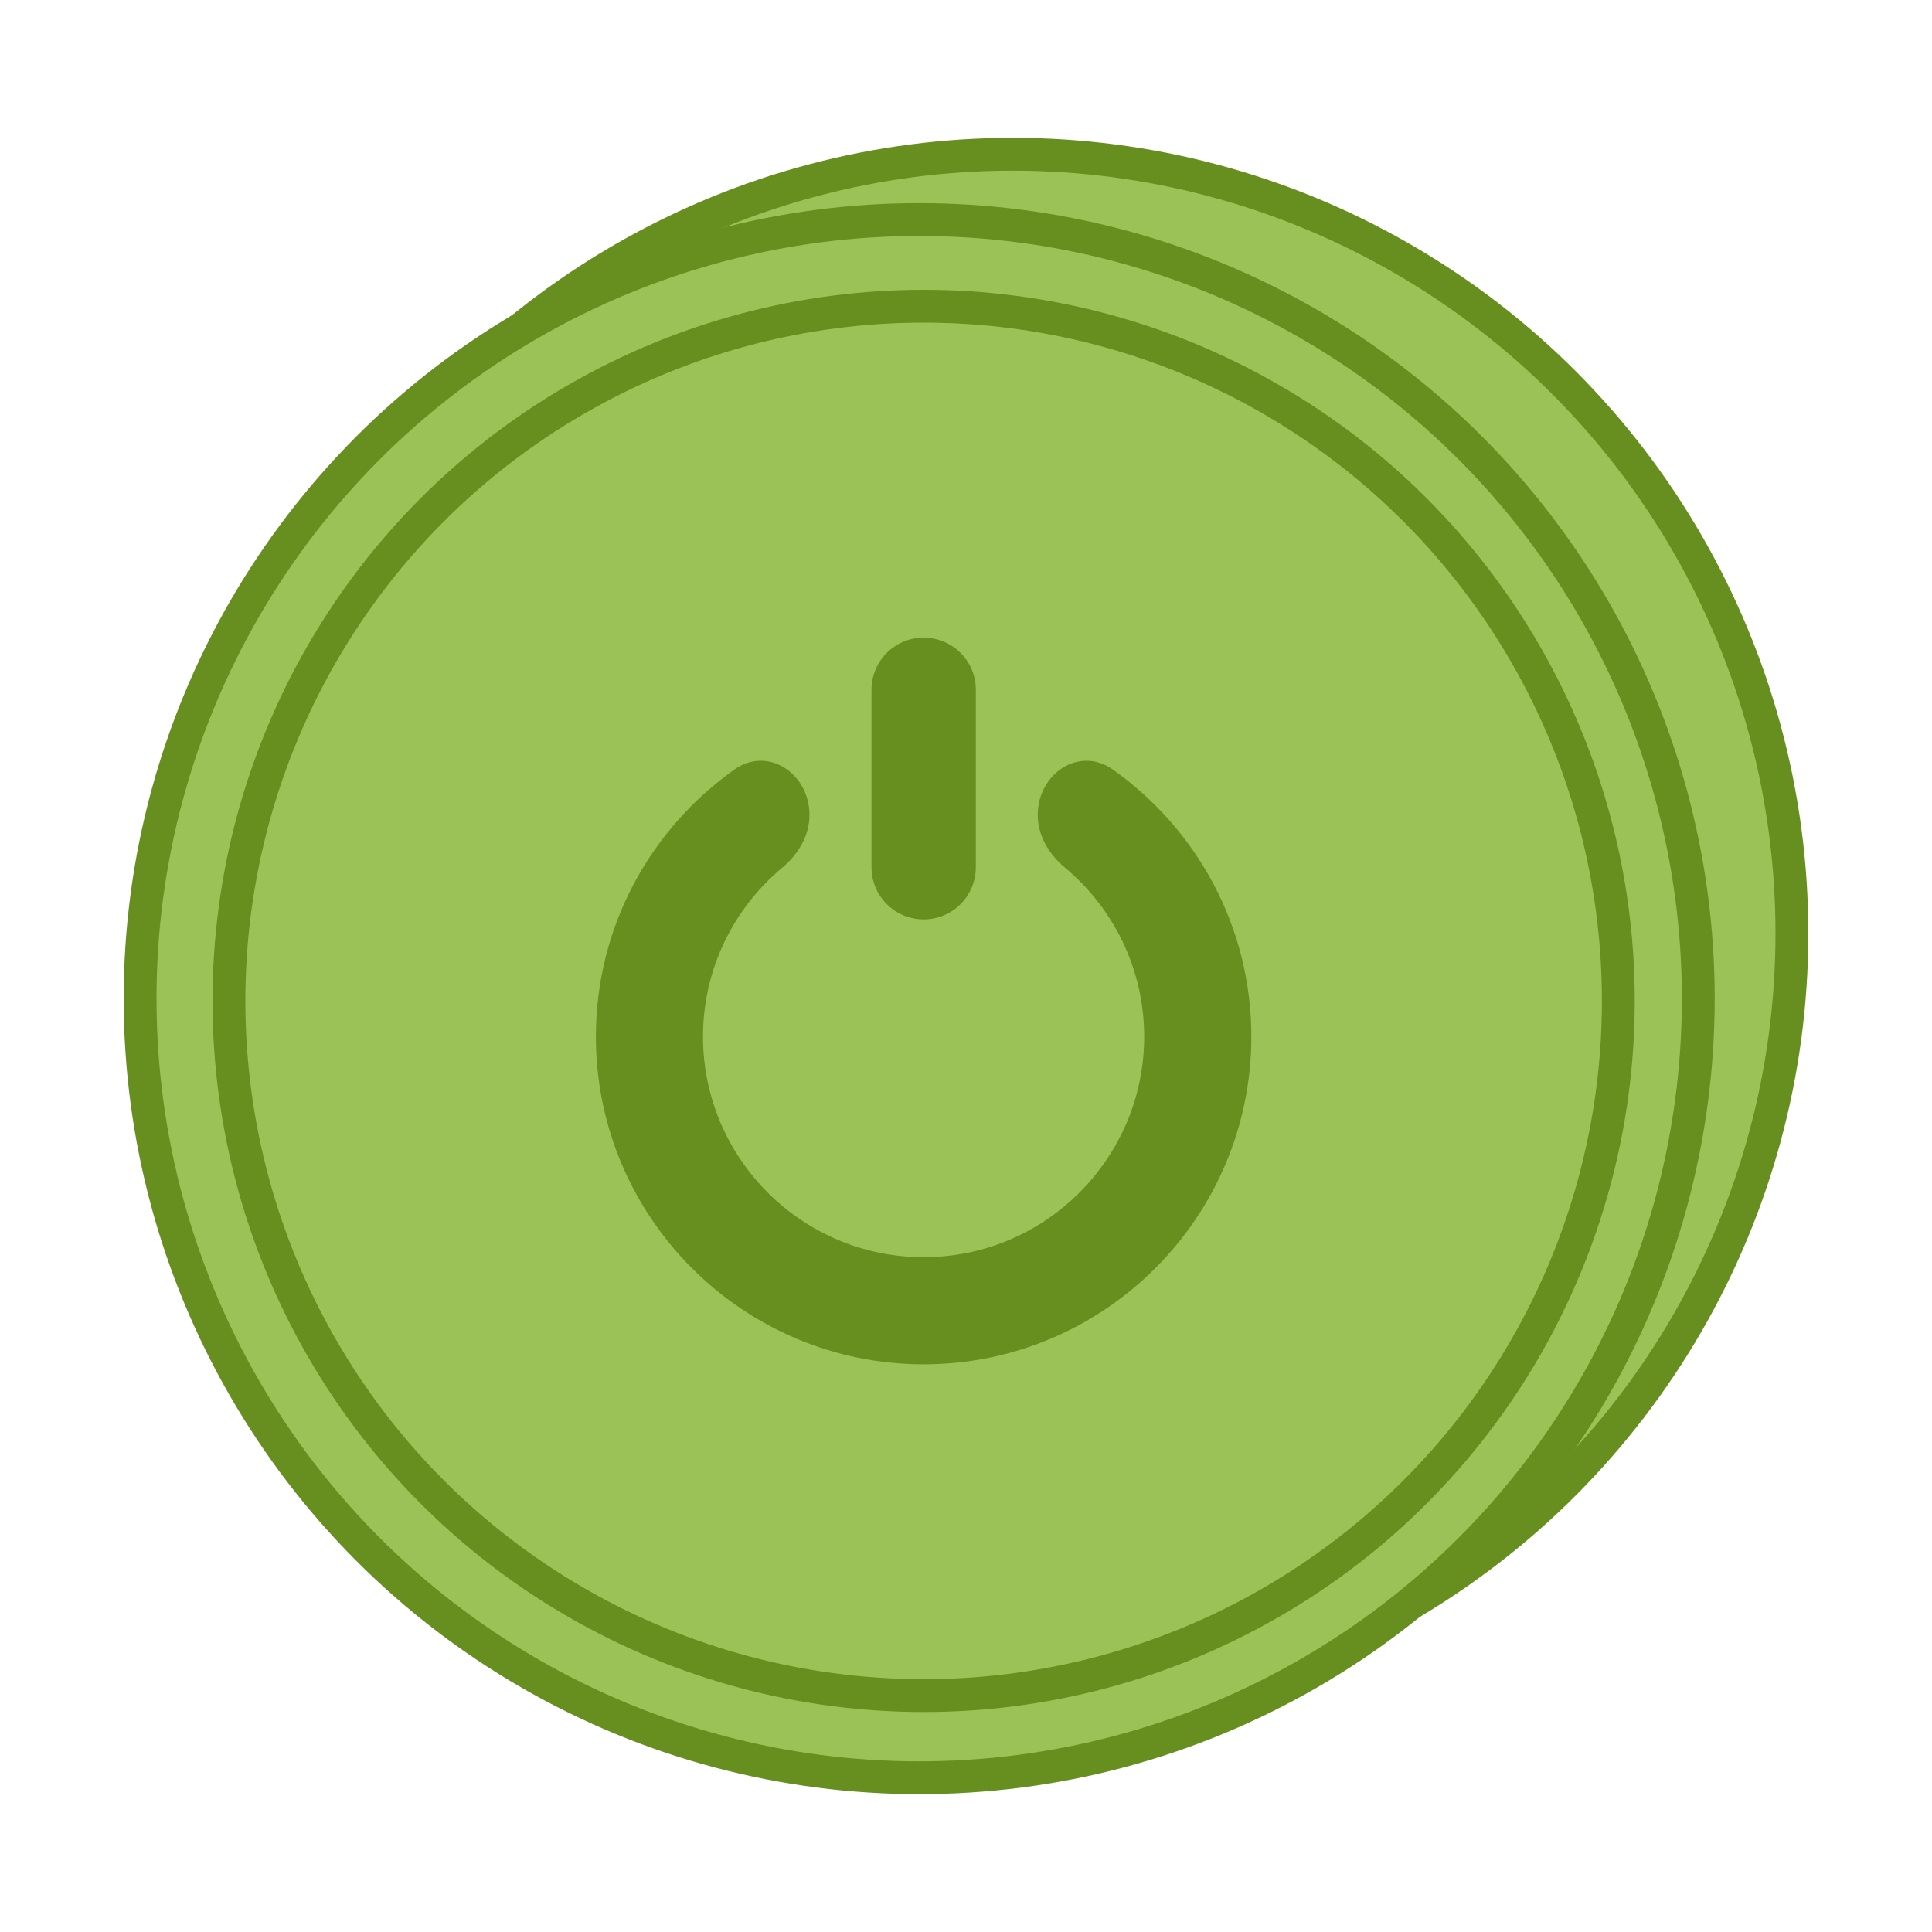 <?xml version="1.0" encoding="UTF-8"?>
<svg xmlns="http://www.w3.org/2000/svg" width="100" height="100" viewBox="0 0 100 100" fill="none">
  <circle cx="52.423" cy="48.31" r="40.326" fill="#9BC256" stroke="#668F1F" stroke-width="1.7"></circle>
  <circle cx="47.577" cy="51.69" r="40.326" fill="#9BC256" stroke="#668F1F" stroke-width="1.7"></circle>
  <circle cx="47.807" cy="51.807" r="35.957" fill="#9BC256" stroke="#668F1F" stroke-width="1.7"></circle>
  <path d="M41.898 42.181C41.898 43.249 41.32 44.216 40.5 44.901C37.991 46.994 36.387 50.137 36.387 53.654C36.387 59.951 41.509 65.073 47.806 65.073C54.101 65.073 59.223 59.95 59.223 53.654C59.223 50.138 57.621 46.995 55.112 44.902C54.292 44.217 53.714 43.25 53.714 42.181C53.714 40.047 55.858 38.597 57.599 39.831C61.933 42.903 64.769 47.948 64.769 53.654C64.769 63.008 57.161 70.617 47.806 70.617C38.452 70.617 30.843 63.008 30.843 53.654C30.843 47.948 33.68 42.903 38.014 39.831C39.755 38.597 41.898 40.046 41.898 42.181Z" fill="#668F1F"></path>
  <path d="M47.809 33.004C49.3 33.004 50.509 34.213 50.509 35.705V44.888C50.509 46.38 49.3 47.589 47.809 47.589C46.317 47.589 45.108 46.38 45.108 44.888V35.705C45.108 34.213 46.317 33.004 47.809 33.004Z" fill="#668F1F"></path>
</svg>
